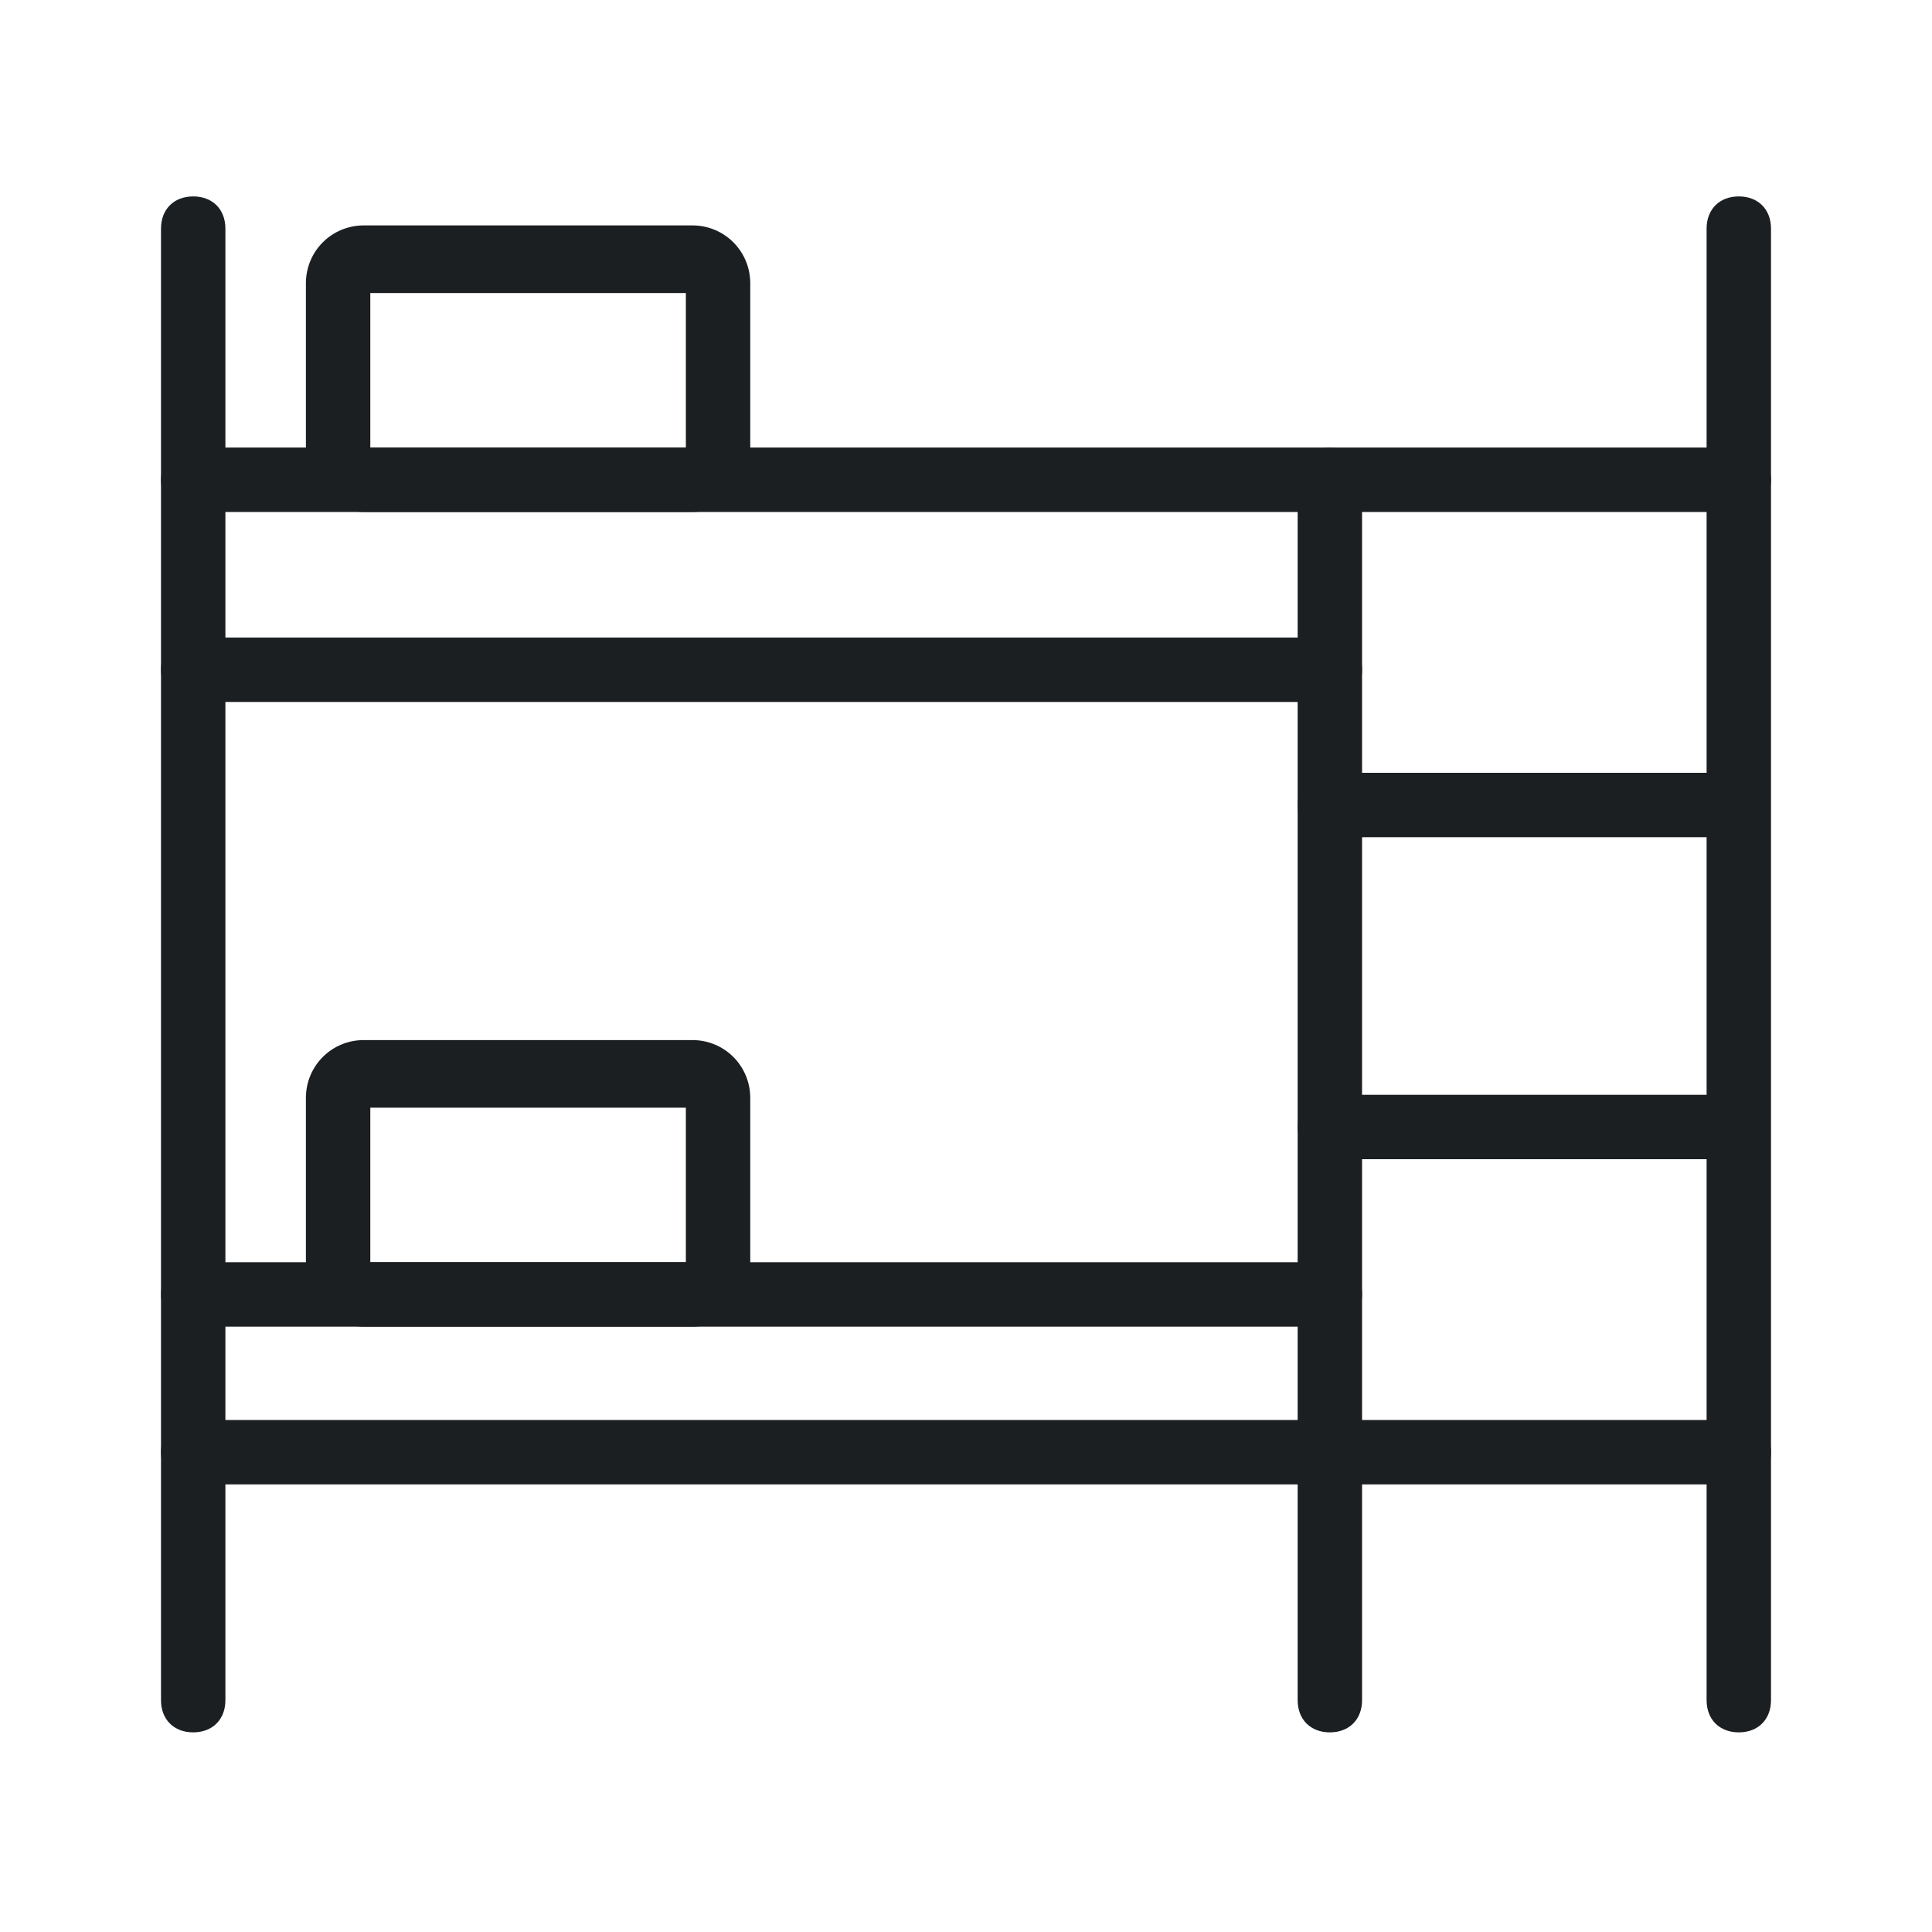 <?xml version="1.0" encoding="utf-8"?>
<!-- Generator: Adobe Illustrator 19.0.0, SVG Export Plug-In . SVG Version: 6.00 Build 0)  -->
<svg version="1.1" id="レイヤー_4" xmlns="http://www.w3.org/2000/svg" xmlns:xlink="http://www.w3.org/1999/xlink" x="0px"
	 y="0px" viewBox="-499 621 60 60" style="enable-background:new -499 621 60 60;" xml:space="preserve">
<style type="text/css">
	.st0{fill:#1C1F21;}
</style>
<path class="st0" d="M-493,674.8c-0.6,0-1-0.4-1-1v-45.7c0-0.6,0.4-1,1-1s1,0.4,1,1v45.7C-492,674.4-492.4,674.8-493,674.8z"/>
<path class="st0" d="M-445,674.8c-0.6,0-1-0.4-1-1v-45.7c0-0.6,0.4-1,1-1s1,0.4,1,1v45.7C-444,674.4-444.4,674.8-445,674.8z"/>
<path class="st0" d="M-457.7,674.8c-0.6,0-1-0.4-1-1v-37.9c0-0.6,0.4-1,1-1s1,0.4,1,1v37.9C-456.7,674.4-457.1,674.8-457.7,674.8z"
	/>
<path class="st0" d="M-445,636.9h-48c-0.6,0-1-0.4-1-1s0.4-1,1-1h48c0.6,0,1,0.4,1,1S-444.4,636.9-445,636.9z"/>
<path class="st0" d="M-445,667.1h-48c-0.6,0-1-0.4-1-1s0.4-1,1-1h48c0.6,0,1,0.4,1,1S-444.4,667.1-445,667.1z"/>
<path class="st0" d="M-457.7,642.8H-493c-0.6,0-1-0.4-1-1s0.4-1,1-1h35.3c0.6,0,1,0.4,1,1S-457.1,642.8-457.7,642.8z"/>
<path class="st0" d="M-457.7,662.2H-493c-0.6,0-1-0.4-1-1s0.4-1,1-1h35.3c0.6,0,1,0.4,1,1S-457.1,662.2-457.7,662.2z"/>
<path class="st0" d="M-477.5,636.9h-10.2c-1,0-1.8-0.8-1.8-1.8v-5.3c0-1,0.8-1.8,1.8-1.8h10.2c1,0,1.8,0.8,1.8,1.8v5.3
	C-475.7,636.1-476.5,636.9-477.5,636.9z M-487.5,634.9h9.8v-4.8h-9.8V634.9z"/>
<path class="st0" d="M-477.5,662.2h-10.2c-1,0-1.8-0.8-1.8-1.8v-5.3c0-1,0.8-1.8,1.8-1.8h10.2c1,0,1.8,0.8,1.8,1.8v5.3
	C-475.7,661.4-476.5,662.2-477.5,662.2z M-487.5,660.2h9.8v-4.8h-9.8V660.2z"/>
<path class="st0" d="M-445.9,647h-11.8c-0.6,0-1-0.4-1-1s0.4-1,1-1h11.8c0.6,0,1,0.4,1,1S-445.4,647-445.9,647z"/>
<path class="st0" d="M-445.9,657h-11.8c-0.6,0-1-0.4-1-1s0.4-1,1-1h11.8c0.6,0,1,0.4,1,1S-445.4,657-445.9,657z"/>
</svg>
